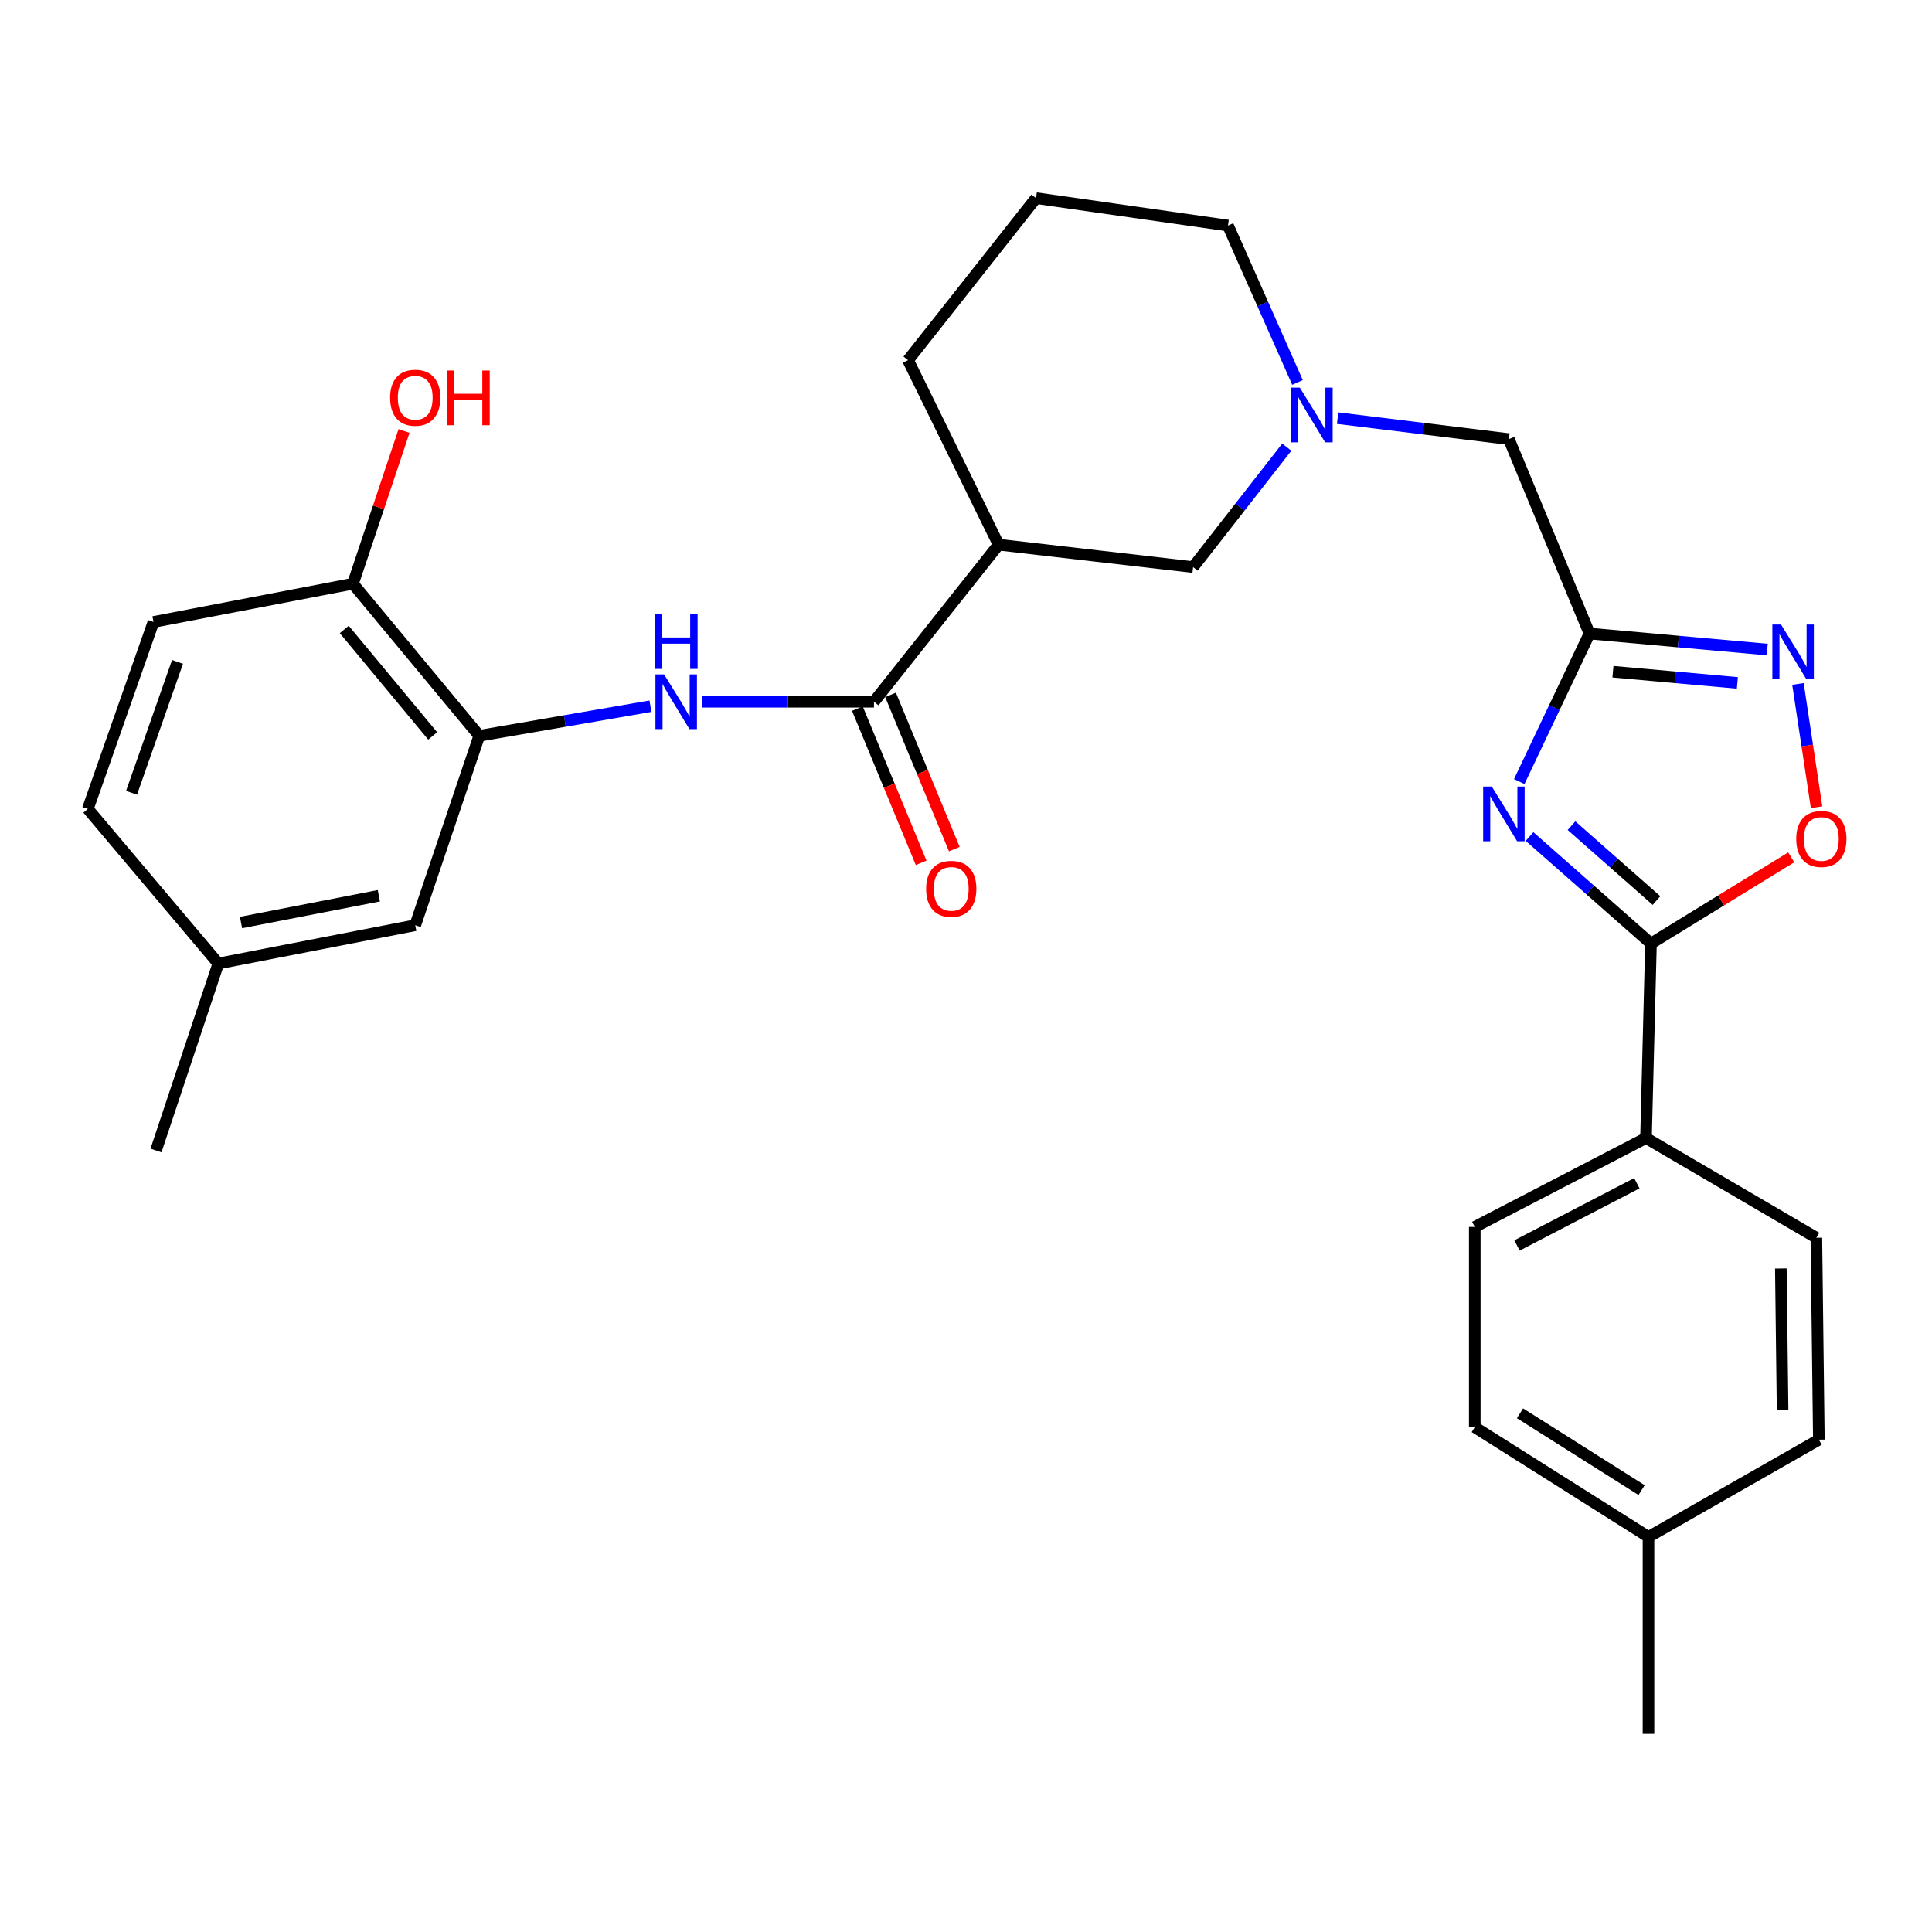 <?xml version='1.0' encoding='iso-8859-1'?>
<svg version='1.1' baseProfile='full'
              xmlns='http://www.w3.org/2000/svg'
                      xmlns:rdkit='http://www.rdkit.org/xml'
                      xmlns:xlink='http://www.w3.org/1999/xlink'
                  xml:space='preserve'
width='1000px' height='1000px' viewBox='0 0 1000 1000'>
<!-- END OF HEADER -->
<rect style='opacity:1.0;fill:#FFFFFF;stroke:none' width='1000' height='1000' x='0' y='0'> </rect>
<path class='bond-0' d='M 786.358,404.546 L 804.537,366.238' style='fill:none;fill-rule:evenodd;stroke:#0000FF;stroke-width:6px;stroke-linecap:butt;stroke-linejoin:miter;stroke-opacity:1' />
<path class='bond-0' d='M 804.537,366.238 L 822.717,327.93' style='fill:none;fill-rule:evenodd;stroke:#000000;stroke-width:6px;stroke-linecap:butt;stroke-linejoin:miter;stroke-opacity:1' />
<path class='bond-1' d='M 791.688,432.989 L 823.115,460.683' style='fill:none;fill-rule:evenodd;stroke:#0000FF;stroke-width:6px;stroke-linecap:butt;stroke-linejoin:miter;stroke-opacity:1' />
<path class='bond-1' d='M 823.115,460.683 L 854.542,488.377' style='fill:none;fill-rule:evenodd;stroke:#000000;stroke-width:6px;stroke-linecap:butt;stroke-linejoin:miter;stroke-opacity:1' />
<path class='bond-1' d='M 813.401,427.356 L 835.4,446.742' style='fill:none;fill-rule:evenodd;stroke:#0000FF;stroke-width:6px;stroke-linecap:butt;stroke-linejoin:miter;stroke-opacity:1' />
<path class='bond-1' d='M 835.4,446.742 L 857.399,466.128' style='fill:none;fill-rule:evenodd;stroke:#000000;stroke-width:6px;stroke-linecap:butt;stroke-linejoin:miter;stroke-opacity:1' />
<path class='bond-2' d='M 822.717,327.93 L 868.722,332.066' style='fill:none;fill-rule:evenodd;stroke:#000000;stroke-width:6px;stroke-linecap:butt;stroke-linejoin:miter;stroke-opacity:1' />
<path class='bond-2' d='M 868.722,332.066 L 914.727,336.203' style='fill:none;fill-rule:evenodd;stroke:#0000FF;stroke-width:6px;stroke-linecap:butt;stroke-linejoin:miter;stroke-opacity:1' />
<path class='bond-2' d='M 834.854,347.677 L 867.058,350.573' style='fill:none;fill-rule:evenodd;stroke:#000000;stroke-width:6px;stroke-linecap:butt;stroke-linejoin:miter;stroke-opacity:1' />
<path class='bond-2' d='M 867.058,350.573 L 899.261,353.468' style='fill:none;fill-rule:evenodd;stroke:#0000FF;stroke-width:6px;stroke-linecap:butt;stroke-linejoin:miter;stroke-opacity:1' />
<path class='bond-11' d='M 822.717,327.93 L 780.992,227.293' style='fill:none;fill-rule:evenodd;stroke:#000000;stroke-width:6px;stroke-linecap:butt;stroke-linejoin:miter;stroke-opacity:1' />
<path class='bond-4' d='M 854.542,488.377 L 890.842,466.065' style='fill:none;fill-rule:evenodd;stroke:#000000;stroke-width:6px;stroke-linecap:butt;stroke-linejoin:miter;stroke-opacity:1' />
<path class='bond-4' d='M 890.842,466.065 L 927.141,443.753' style='fill:none;fill-rule:evenodd;stroke:#FF0000;stroke-width:6px;stroke-linecap:butt;stroke-linejoin:miter;stroke-opacity:1' />
<path class='bond-10' d='M 854.542,488.377 L 851.961,589.044' style='fill:none;fill-rule:evenodd;stroke:#000000;stroke-width:6px;stroke-linecap:butt;stroke-linejoin:miter;stroke-opacity:1' />
<path class='bond-29' d='M 930.621,354.013 L 935.44,385.919' style='fill:none;fill-rule:evenodd;stroke:#0000FF;stroke-width:6px;stroke-linecap:butt;stroke-linejoin:miter;stroke-opacity:1' />
<path class='bond-29' d='M 935.44,385.919 L 940.26,417.825' style='fill:none;fill-rule:evenodd;stroke:#FF0000;stroke-width:6px;stroke-linecap:butt;stroke-linejoin:miter;stroke-opacity:1' />
<path class='bond-3' d='M 452.367,363.223 L 516.885,281.921' style='fill:none;fill-rule:evenodd;stroke:#000000;stroke-width:6px;stroke-linecap:butt;stroke-linejoin:miter;stroke-opacity:1' />
<path class='bond-5' d='M 452.367,363.223 L 407.832,363.223' style='fill:none;fill-rule:evenodd;stroke:#000000;stroke-width:6px;stroke-linecap:butt;stroke-linejoin:miter;stroke-opacity:1' />
<path class='bond-5' d='M 407.832,363.223 L 363.296,363.223' style='fill:none;fill-rule:evenodd;stroke:#0000FF;stroke-width:6px;stroke-linecap:butt;stroke-linejoin:miter;stroke-opacity:1' />
<path class='bond-13' d='M 443.781,366.773 L 460.281,406.687' style='fill:none;fill-rule:evenodd;stroke:#000000;stroke-width:6px;stroke-linecap:butt;stroke-linejoin:miter;stroke-opacity:1' />
<path class='bond-13' d='M 460.281,406.687 L 476.781,446.6' style='fill:none;fill-rule:evenodd;stroke:#FF0000;stroke-width:6px;stroke-linecap:butt;stroke-linejoin:miter;stroke-opacity:1' />
<path class='bond-13' d='M 460.953,359.674 L 477.453,399.588' style='fill:none;fill-rule:evenodd;stroke:#000000;stroke-width:6px;stroke-linecap:butt;stroke-linejoin:miter;stroke-opacity:1' />
<path class='bond-13' d='M 477.453,399.588 L 493.952,439.502' style='fill:none;fill-rule:evenodd;stroke:#FF0000;stroke-width:6px;stroke-linecap:butt;stroke-linejoin:miter;stroke-opacity:1' />
<path class='bond-7' d='M 336.67,365.527 L 292.365,373.186' style='fill:none;fill-rule:evenodd;stroke:#0000FF;stroke-width:6px;stroke-linecap:butt;stroke-linejoin:miter;stroke-opacity:1' />
<path class='bond-7' d='M 292.365,373.186 L 248.059,380.844' style='fill:none;fill-rule:evenodd;stroke:#000000;stroke-width:6px;stroke-linecap:butt;stroke-linejoin:miter;stroke-opacity:1' />
<path class='bond-6' d='M 516.885,281.921 L 617.552,293.524' style='fill:none;fill-rule:evenodd;stroke:#000000;stroke-width:6px;stroke-linecap:butt;stroke-linejoin:miter;stroke-opacity:1' />
<path class='bond-31' d='M 516.885,281.921 L 470.009,186.426' style='fill:none;fill-rule:evenodd;stroke:#000000;stroke-width:6px;stroke-linecap:butt;stroke-linejoin:miter;stroke-opacity:1' />
<path class='bond-12' d='M 248.059,380.844 L 182.685,302.133' style='fill:none;fill-rule:evenodd;stroke:#000000;stroke-width:6px;stroke-linecap:butt;stroke-linejoin:miter;stroke-opacity:1' />
<path class='bond-12' d='M 223.959,380.91 L 178.198,325.812' style='fill:none;fill-rule:evenodd;stroke:#000000;stroke-width:6px;stroke-linecap:butt;stroke-linejoin:miter;stroke-opacity:1' />
<path class='bond-14' d='M 248.059,380.844 L 214.923,478.911' style='fill:none;fill-rule:evenodd;stroke:#000000;stroke-width:6px;stroke-linecap:butt;stroke-linejoin:miter;stroke-opacity:1' />
<path class='bond-8' d='M 692.352,216.433 L 736.672,221.863' style='fill:none;fill-rule:evenodd;stroke:#0000FF;stroke-width:6px;stroke-linecap:butt;stroke-linejoin:miter;stroke-opacity:1' />
<path class='bond-8' d='M 736.672,221.863 L 780.992,227.293' style='fill:none;fill-rule:evenodd;stroke:#000000;stroke-width:6px;stroke-linecap:butt;stroke-linejoin:miter;stroke-opacity:1' />
<path class='bond-9' d='M 666.033,231.46 L 641.793,262.492' style='fill:none;fill-rule:evenodd;stroke:#0000FF;stroke-width:6px;stroke-linecap:butt;stroke-linejoin:miter;stroke-opacity:1' />
<path class='bond-9' d='M 641.793,262.492 L 617.552,293.524' style='fill:none;fill-rule:evenodd;stroke:#000000;stroke-width:6px;stroke-linecap:butt;stroke-linejoin:miter;stroke-opacity:1' />
<path class='bond-25' d='M 671.584,197.962 L 653.595,157.354' style='fill:none;fill-rule:evenodd;stroke:#0000FF;stroke-width:6px;stroke-linecap:butt;stroke-linejoin:miter;stroke-opacity:1' />
<path class='bond-25' d='M 653.595,157.354 L 635.607,116.747' style='fill:none;fill-rule:evenodd;stroke:#000000;stroke-width:6px;stroke-linecap:butt;stroke-linejoin:miter;stroke-opacity:1' />
<path class='bond-15' d='M 851.961,589.044 L 763.34,635.053' style='fill:none;fill-rule:evenodd;stroke:#000000;stroke-width:6px;stroke-linecap:butt;stroke-linejoin:miter;stroke-opacity:1' />
<path class='bond-15' d='M 847.23,612.436 L 785.195,644.642' style='fill:none;fill-rule:evenodd;stroke:#000000;stroke-width:6px;stroke-linecap:butt;stroke-linejoin:miter;stroke-opacity:1' />
<path class='bond-16' d='M 851.961,589.044 L 940.149,640.658' style='fill:none;fill-rule:evenodd;stroke:#000000;stroke-width:6px;stroke-linecap:butt;stroke-linejoin:miter;stroke-opacity:1' />
<path class='bond-17' d='M 182.685,302.133 L 79.447,321.922' style='fill:none;fill-rule:evenodd;stroke:#000000;stroke-width:6px;stroke-linecap:butt;stroke-linejoin:miter;stroke-opacity:1' />
<path class='bond-23' d='M 182.685,302.133 L 195.91,262.607' style='fill:none;fill-rule:evenodd;stroke:#000000;stroke-width:6px;stroke-linecap:butt;stroke-linejoin:miter;stroke-opacity:1' />
<path class='bond-23' d='M 195.91,262.607 L 209.135,223.081' style='fill:none;fill-rule:evenodd;stroke:#FF0000;stroke-width:6px;stroke-linecap:butt;stroke-linejoin:miter;stroke-opacity:1' />
<path class='bond-18' d='M 214.923,478.911 L 113.007,498.71' style='fill:none;fill-rule:evenodd;stroke:#000000;stroke-width:6px;stroke-linecap:butt;stroke-linejoin:miter;stroke-opacity:1' />
<path class='bond-18' d='M 196.092,463.64 L 124.751,477.5' style='fill:none;fill-rule:evenodd;stroke:#000000;stroke-width:6px;stroke-linecap:butt;stroke-linejoin:miter;stroke-opacity:1' />
<path class='bond-21' d='M 763.34,635.053 L 763.34,738.714' style='fill:none;fill-rule:evenodd;stroke:#000000;stroke-width:6px;stroke-linecap:butt;stroke-linejoin:miter;stroke-opacity:1' />
<path class='bond-20' d='M 940.149,640.658 L 941.439,745.176' style='fill:none;fill-rule:evenodd;stroke:#000000;stroke-width:6px;stroke-linecap:butt;stroke-linejoin:miter;stroke-opacity:1' />
<path class='bond-20' d='M 921.763,656.565 L 922.666,729.727' style='fill:none;fill-rule:evenodd;stroke:#000000;stroke-width:6px;stroke-linecap:butt;stroke-linejoin:miter;stroke-opacity:1' />
<path class='bond-32' d='M 79.447,321.922 L 45.455,418.708' style='fill:none;fill-rule:evenodd;stroke:#000000;stroke-width:6px;stroke-linecap:butt;stroke-linejoin:miter;stroke-opacity:1' />
<path class='bond-32' d='M 91.88,342.597 L 68.085,410.348' style='fill:none;fill-rule:evenodd;stroke:#000000;stroke-width:6px;stroke-linecap:butt;stroke-linejoin:miter;stroke-opacity:1' />
<path class='bond-19' d='M 113.007,498.71 L 45.455,418.708' style='fill:none;fill-rule:evenodd;stroke:#000000;stroke-width:6px;stroke-linecap:butt;stroke-linejoin:miter;stroke-opacity:1' />
<path class='bond-27' d='M 113.007,498.71 L 80.738,595.486' style='fill:none;fill-rule:evenodd;stroke:#000000;stroke-width:6px;stroke-linecap:butt;stroke-linejoin:miter;stroke-opacity:1' />
<path class='bond-22' d='M 941.439,745.176 L 853.252,795.499' style='fill:none;fill-rule:evenodd;stroke:#000000;stroke-width:6px;stroke-linecap:butt;stroke-linejoin:miter;stroke-opacity:1' />
<path class='bond-30' d='M 763.34,738.714 L 853.252,795.499' style='fill:none;fill-rule:evenodd;stroke:#000000;stroke-width:6px;stroke-linecap:butt;stroke-linejoin:miter;stroke-opacity:1' />
<path class='bond-30' d='M 786.749,731.522 L 849.687,771.271' style='fill:none;fill-rule:evenodd;stroke:#000000;stroke-width:6px;stroke-linecap:butt;stroke-linejoin:miter;stroke-opacity:1' />
<path class='bond-28' d='M 853.252,795.499 L 853.252,897.447' style='fill:none;fill-rule:evenodd;stroke:#000000;stroke-width:6px;stroke-linecap:butt;stroke-linejoin:miter;stroke-opacity:1' />
<path class='bond-24' d='M 470.009,186.426 L 536.24,102.553' style='fill:none;fill-rule:evenodd;stroke:#000000;stroke-width:6px;stroke-linecap:butt;stroke-linejoin:miter;stroke-opacity:1' />
<path class='bond-26' d='M 635.607,116.747 L 536.24,102.553' style='fill:none;fill-rule:evenodd;stroke:#000000;stroke-width:6px;stroke-linecap:butt;stroke-linejoin:miter;stroke-opacity:1' />
<path  class='atom-0' d='M 772.152 407.129
L 781.432 422.129
Q 782.352 423.609, 783.832 426.289
Q 785.312 428.969, 785.392 429.129
L 785.392 407.129
L 789.152 407.129
L 789.152 435.449
L 785.272 435.449
L 775.312 419.049
Q 774.152 417.129, 772.912 414.929
Q 771.712 412.729, 771.352 412.049
L 771.352 435.449
L 767.672 435.449
L 767.672 407.129
L 772.152 407.129
' fill='#0000FF'/>
<path  class='atom-3' d='M 921.852 323.246
L 931.132 338.246
Q 932.052 339.726, 933.532 342.406
Q 935.012 345.086, 935.092 345.246
L 935.092 323.246
L 938.852 323.246
L 938.852 351.566
L 934.972 351.566
L 925.012 335.166
Q 923.852 333.246, 922.612 331.046
Q 921.412 328.846, 921.052 328.166
L 921.052 351.566
L 917.372 351.566
L 917.372 323.246
L 921.852 323.246
' fill='#0000FF'/>
<path  class='atom-5' d='M 929.729 434.252
Q 929.729 427.452, 933.089 423.652
Q 936.449 419.852, 942.729 419.852
Q 949.009 419.852, 952.369 423.652
Q 955.729 427.452, 955.729 434.252
Q 955.729 441.132, 952.329 445.052
Q 948.929 448.932, 942.729 448.932
Q 936.489 448.932, 933.089 445.052
Q 929.729 441.172, 929.729 434.252
M 942.729 445.732
Q 947.049 445.732, 949.369 442.852
Q 951.729 439.932, 951.729 434.252
Q 951.729 428.692, 949.369 425.892
Q 947.049 423.052, 942.729 423.052
Q 938.409 423.052, 936.049 425.852
Q 933.729 428.652, 933.729 434.252
Q 933.729 439.972, 936.049 442.852
Q 938.409 445.732, 942.729 445.732
' fill='#FF0000'/>
<path  class='atom-6' d='M 343.737 349.063
L 353.017 364.063
Q 353.937 365.543, 355.417 368.223
Q 356.897 370.903, 356.977 371.063
L 356.977 349.063
L 360.737 349.063
L 360.737 377.383
L 356.857 377.383
L 346.897 360.983
Q 345.737 359.063, 344.497 356.863
Q 343.297 354.663, 342.937 353.983
L 342.937 377.383
L 339.257 377.383
L 339.257 349.063
L 343.737 349.063
' fill='#0000FF'/>
<path  class='atom-6' d='M 338.917 317.911
L 342.757 317.911
L 342.757 329.951
L 357.237 329.951
L 357.237 317.911
L 361.077 317.911
L 361.077 346.231
L 357.237 346.231
L 357.237 333.151
L 342.757 333.151
L 342.757 346.231
L 338.917 346.231
L 338.917 317.911
' fill='#0000FF'/>
<path  class='atom-9' d='M 672.785 200.643
L 682.065 215.643
Q 682.985 217.123, 684.465 219.803
Q 685.945 222.483, 686.025 222.643
L 686.025 200.643
L 689.785 200.643
L 689.785 228.963
L 685.905 228.963
L 675.945 212.563
Q 674.785 210.643, 673.545 208.443
Q 672.345 206.243, 671.985 205.563
L 671.985 228.963
L 668.305 228.963
L 668.305 200.643
L 672.785 200.643
' fill='#0000FF'/>
<path  class='atom-14' d='M 479.368 460.069
Q 479.368 453.269, 482.728 449.469
Q 486.088 445.669, 492.368 445.669
Q 498.648 445.669, 502.008 449.469
Q 505.368 453.269, 505.368 460.069
Q 505.368 466.949, 501.968 470.869
Q 498.568 474.749, 492.368 474.749
Q 486.128 474.749, 482.728 470.869
Q 479.368 466.989, 479.368 460.069
M 492.368 471.549
Q 496.688 471.549, 499.008 468.669
Q 501.368 465.749, 501.368 460.069
Q 501.368 454.509, 499.008 451.709
Q 496.688 448.869, 492.368 448.869
Q 488.048 448.869, 485.688 451.669
Q 483.368 454.469, 483.368 460.069
Q 483.368 465.789, 485.688 468.669
Q 488.048 471.549, 492.368 471.549
' fill='#FF0000'/>
<path  class='atom-24' d='M 201.923 205.861
Q 201.923 199.061, 205.283 195.261
Q 208.643 191.461, 214.923 191.461
Q 221.203 191.461, 224.563 195.261
Q 227.923 199.061, 227.923 205.861
Q 227.923 212.741, 224.523 216.661
Q 221.123 220.541, 214.923 220.541
Q 208.683 220.541, 205.283 216.661
Q 201.923 212.781, 201.923 205.861
M 214.923 217.341
Q 219.243 217.341, 221.563 214.461
Q 223.923 211.541, 223.923 205.861
Q 223.923 200.301, 221.563 197.501
Q 219.243 194.661, 214.923 194.661
Q 210.603 194.661, 208.243 197.461
Q 205.923 200.261, 205.923 205.861
Q 205.923 211.581, 208.243 214.461
Q 210.603 217.341, 214.923 217.341
' fill='#FF0000'/>
<path  class='atom-24' d='M 231.323 191.781
L 235.163 191.781
L 235.163 203.821
L 249.643 203.821
L 249.643 191.781
L 253.483 191.781
L 253.483 220.101
L 249.643 220.101
L 249.643 207.021
L 235.163 207.021
L 235.163 220.101
L 231.323 220.101
L 231.323 191.781
' fill='#FF0000'/>
</svg>
